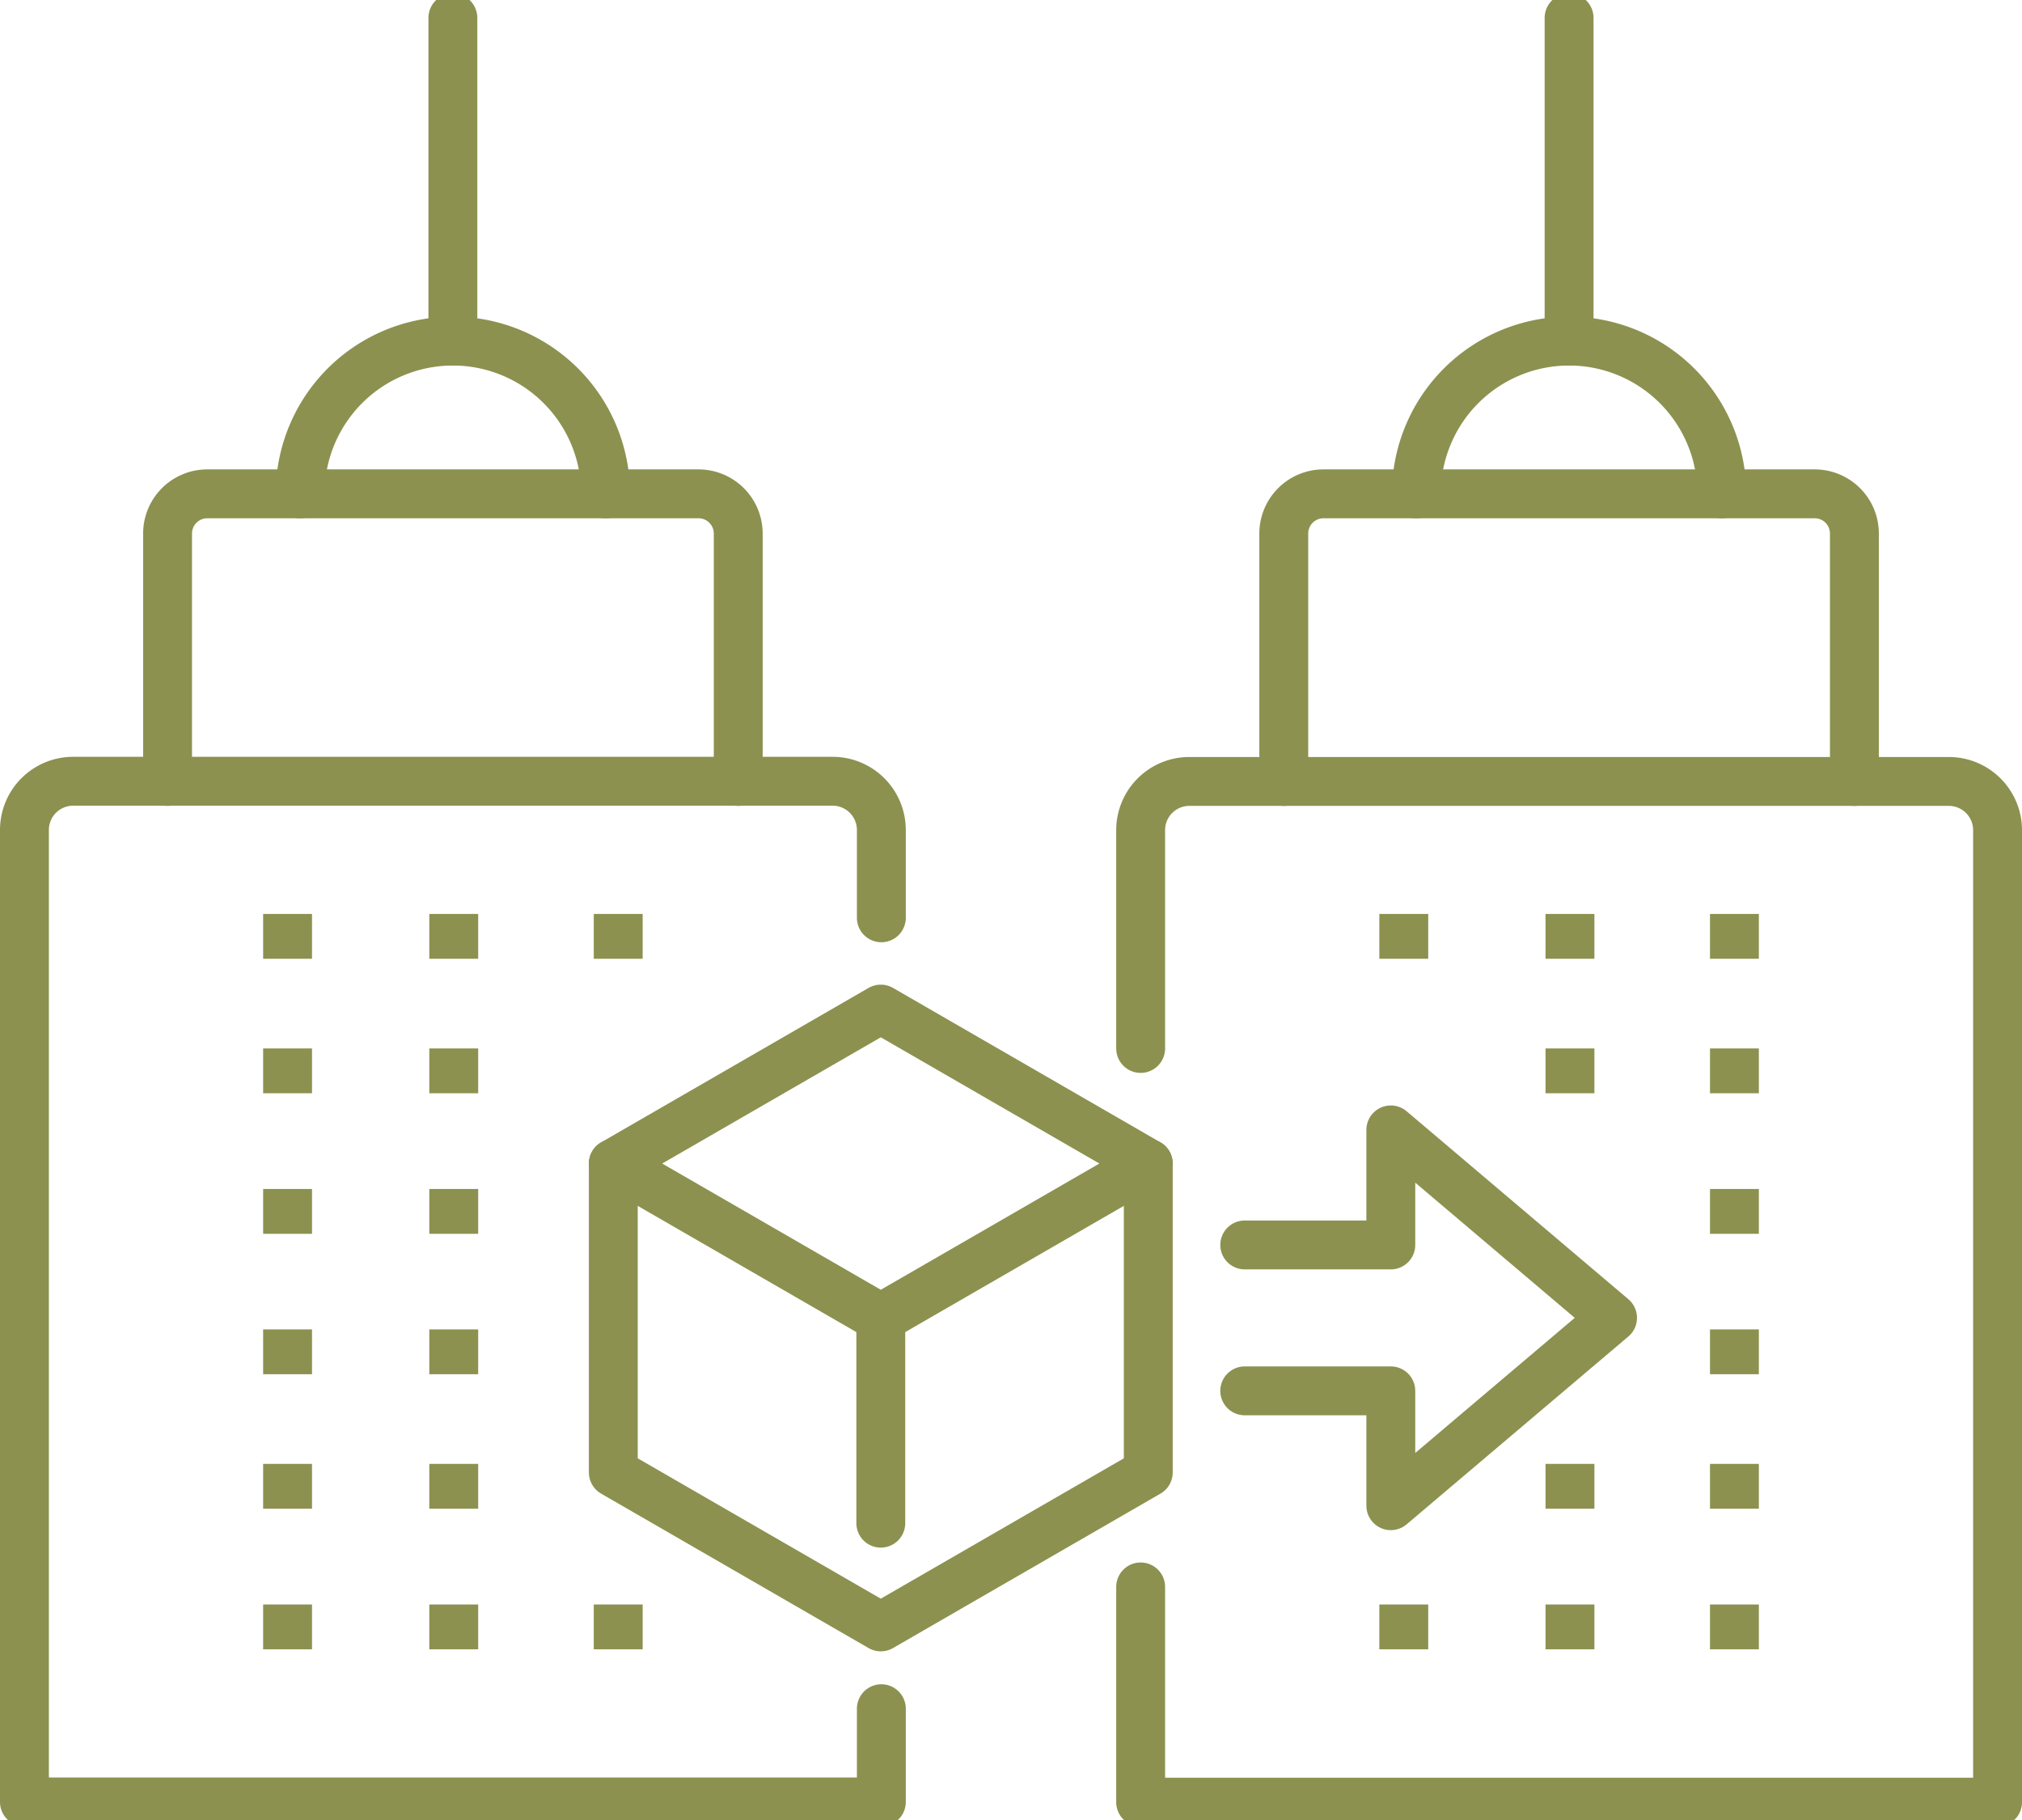 <svg preserveAspectRatio="xMidYMid slice" xmlns="http://www.w3.org/2000/svg" width="120px" height="108px" viewBox="0 0 43.769 39.677">
  <g id="Gruppe_11372" data-name="Gruppe 11372" transform="translate(-1074.956 -1746.402)">
    <g id="Gruppe_11371" data-name="Gruppe 11371">
      <g id="Gruppe_11354" data-name="Gruppe 11354">
        <g id="Gruppe_11347" data-name="Gruppe 11347">
          <g id="Gruppe_11342" data-name="Gruppe 11342">
            <line id="Linie_4714" data-name="Linie 4714" y1="0.97" transform="translate(1081.181 1772.279)" fill="none" stroke="#8c914f" stroke-miterlimit="10" stroke-width="1.058"/>
          </g>
          <g id="Gruppe_11343" data-name="Gruppe 11343">
            <line id="Linie_4715" data-name="Linie 4715" y1="0.97" transform="translate(1081.181 1769.237)" fill="none" stroke="#8c914f" stroke-miterlimit="10" stroke-width="1.058"/>
            <line id="Linie_4716" data-name="Linie 4716" y1="0.97" transform="translate(1081.181 1766.326)" fill="none" stroke="#8c914f" stroke-miterlimit="10" stroke-width="1.058"/>
          </g>
          <g id="Gruppe_11344" data-name="Gruppe 11344">
            <line id="Linie_4717" data-name="Linie 4717" y1="0.97" transform="translate(1084.778 1772.279)" fill="none" stroke="#8c914f" stroke-miterlimit="10" stroke-width="1.058"/>
          </g>
          <g id="Gruppe_11345" data-name="Gruppe 11345">
            <line id="Linie_4718" data-name="Linie 4718" y1="0.97" transform="translate(1084.778 1769.237)" fill="none" stroke="#8c914f" stroke-miterlimit="10" stroke-width="1.058"/>
            <line id="Linie_4719" data-name="Linie 4719" y1="0.97" transform="translate(1084.778 1766.326)" fill="none" stroke="#8c914f" stroke-miterlimit="10" stroke-width="1.058"/>
          </g>
          <g id="Gruppe_11346" data-name="Gruppe 11346">
            <line id="Linie_4720" data-name="Linie 4720" y1="0.97" transform="translate(1088.338 1766.326)" fill="none" stroke="#8c914f" stroke-miterlimit="10" stroke-width="1.058"/>
          </g>
        </g>
        <g id="Gruppe_11353" data-name="Gruppe 11353">
          <g id="Gruppe_11348" data-name="Gruppe 11348">
            <line id="Linie_4721" data-name="Linie 4721" y1="0.97" transform="translate(1081.181 1781.272)" fill="none" stroke="#8c914f" stroke-miterlimit="10" stroke-width="1.058"/>
          </g>
          <g id="Gruppe_11349" data-name="Gruppe 11349">
            <line id="Linie_4722" data-name="Linie 4722" y1="0.97" transform="translate(1081.181 1778.229)" fill="none" stroke="#8c914f" stroke-miterlimit="10" stroke-width="1.058"/>
            <line id="Linie_4723" data-name="Linie 4723" y1="0.97" transform="translate(1081.181 1775.318)" fill="none" stroke="#8c914f" stroke-miterlimit="10" stroke-width="1.058"/>
          </g>
          <g id="Gruppe_11350" data-name="Gruppe 11350">
            <line id="Linie_4724" data-name="Linie 4724" y1="0.97" transform="translate(1084.778 1781.272)" fill="none" stroke="#8c914f" stroke-miterlimit="10" stroke-width="1.058"/>
          </g>
          <g id="Gruppe_11351" data-name="Gruppe 11351">
            <line id="Linie_4725" data-name="Linie 4725" y1="0.97" transform="translate(1084.778 1778.229)" fill="none" stroke="#8c914f" stroke-miterlimit="10" stroke-width="1.058"/>
            <line id="Linie_4726" data-name="Linie 4726" y1="0.97" transform="translate(1084.778 1775.318)" fill="none" stroke="#8c914f" stroke-miterlimit="10" stroke-width="1.058"/>
          </g>
          <g id="Gruppe_11352" data-name="Gruppe 11352">
            <line id="Linie_4727" data-name="Linie 4727" y1="0.97" transform="translate(1088.338 1781.272)" fill="none" stroke="#8c914f" stroke-miterlimit="10" stroke-width="1.058"/>
          </g>
        </g>
        <path id="Pfad_10766" data-name="Pfad 10766" d="M1094.034,1766.409v-1.9a1.055,1.055,0,0,0-1.055-1.055h-16.44a1.054,1.054,0,0,0-1.054,1.055v21.037h18.549v-2.018" fill="none" stroke="#8c914f" stroke-linecap="round" stroke-linejoin="round" stroke-width="1.058"/>
        <path id="Pfad_10767" data-name="Pfad 10767" d="M1078.583,1763.458v-5.365a.86.86,0,0,1,.86-.86h10.633a.86.86,0,0,1,.86.86v5.365" fill="none" stroke="#8c914f" stroke-linecap="round" stroke-linejoin="round" stroke-width="1.058"/>
        <path id="Pfad_10768" data-name="Pfad 10768" d="M1081.453,1757.233a3.306,3.306,0,1,1,6.612,0" fill="none" stroke="#8c914f" stroke-linecap="round" stroke-linejoin="round" stroke-width="1.058"/>
        <line id="Linie_4728" data-name="Linie 4728" y1="6.996" transform="translate(1084.759 1746.931)" fill="none" stroke="#8c914f" stroke-linecap="round" stroke-linejoin="round" stroke-width="1.058"/>
      </g>
      <g id="Gruppe_11366" data-name="Gruppe 11366">
        <g id="Gruppe_11359" data-name="Gruppe 11359">
          <g id="Gruppe_11355" data-name="Gruppe 11355">
            <line id="Linie_4729" data-name="Linie 4729" y1="0.97" transform="translate(1105.343 1766.326)" fill="none" stroke="#8c914f" stroke-miterlimit="10" stroke-width="1.058"/>
          </g>
          <g id="Gruppe_11356" data-name="Gruppe 11356">
            <line id="Linie_4730" data-name="Linie 4730" y1="0.97" transform="translate(1108.94 1769.237)" fill="none" stroke="#8c914f" stroke-miterlimit="10" stroke-width="1.058"/>
            <line id="Linie_4731" data-name="Linie 4731" y1="0.97" transform="translate(1108.94 1766.326)" fill="none" stroke="#8c914f" stroke-miterlimit="10" stroke-width="1.058"/>
          </g>
          <g id="Gruppe_11357" data-name="Gruppe 11357">
            <line id="Linie_4732" data-name="Linie 4732" y1="0.97" transform="translate(1112.5 1772.279)" fill="none" stroke="#8c914f" stroke-miterlimit="10" stroke-width="1.058"/>
          </g>
          <g id="Gruppe_11358" data-name="Gruppe 11358">
            <line id="Linie_4733" data-name="Linie 4733" y1="0.97" transform="translate(1112.5 1769.237)" fill="none" stroke="#8c914f" stroke-miterlimit="10" stroke-width="1.058"/>
            <line id="Linie_4734" data-name="Linie 4734" y1="0.97" transform="translate(1112.5 1766.326)" fill="none" stroke="#8c914f" stroke-miterlimit="10" stroke-width="1.058"/>
          </g>
        </g>
        <g id="Gruppe_11365" data-name="Gruppe 11365">
          <g id="Gruppe_11360" data-name="Gruppe 11360">
            <line id="Linie_4735" data-name="Linie 4735" y1="0.97" transform="translate(1105.343 1781.272)" fill="none" stroke="#8c914f" stroke-miterlimit="10" stroke-width="1.058"/>
          </g>
          <g id="Gruppe_11361" data-name="Gruppe 11361">
            <line id="Linie_4736" data-name="Linie 4736" y1="0.97" transform="translate(1108.94 1781.272)" fill="none" stroke="#8c914f" stroke-miterlimit="10" stroke-width="1.058"/>
          </g>
          <g id="Gruppe_11362" data-name="Gruppe 11362">
            <line id="Linie_4737" data-name="Linie 4737" y1="0.97" transform="translate(1108.94 1778.229)" fill="none" stroke="#8c914f" stroke-miterlimit="10" stroke-width="1.058"/>
          </g>
          <g id="Gruppe_11363" data-name="Gruppe 11363">
            <line id="Linie_4738" data-name="Linie 4738" y1="0.97" transform="translate(1112.5 1781.272)" fill="none" stroke="#8c914f" stroke-miterlimit="10" stroke-width="1.058"/>
          </g>
          <g id="Gruppe_11364" data-name="Gruppe 11364">
            <line id="Linie_4739" data-name="Linie 4739" y1="0.97" transform="translate(1112.5 1778.229)" fill="none" stroke="#8c914f" stroke-miterlimit="10" stroke-width="1.058"/>
            <line id="Linie_4740" data-name="Linie 4740" y1="0.97" transform="translate(1112.5 1775.318)" fill="none" stroke="#8c914f" stroke-miterlimit="10" stroke-width="1.058"/>
          </g>
        </g>
        <path id="Pfad_10769" data-name="Pfad 10769" d="M1099.647,1769.237v-4.724a1.054,1.054,0,0,1,1.054-1.055h16.44a1.055,1.055,0,0,1,1.055,1.055v21.037h-18.549v-4.658" fill="none" stroke="#8c914f" stroke-linecap="round" stroke-linejoin="round" stroke-width="1.058"/>
        <path id="Pfad_10770" data-name="Pfad 10770" d="M1102.745,1763.458v-5.365a.86.86,0,0,1,.86-.86h10.633a.859.859,0,0,1,.859.86v5.365" fill="none" stroke="#8c914f" stroke-linecap="round" stroke-linejoin="round" stroke-width="1.058"/>
        <path id="Pfad_10771" data-name="Pfad 10771" d="M1105.615,1757.233a3.306,3.306,0,1,1,6.612,0" fill="none" stroke="#8c914f" stroke-linecap="round" stroke-linejoin="round" stroke-width="1.058"/>
        <line id="Linie_4741" data-name="Linie 4741" y1="6.996" transform="translate(1108.921 1746.931)" fill="none" stroke="#8c914f" stroke-linecap="round" stroke-linejoin="round" stroke-width="1.058"/>
      </g>
      <g id="Gruppe_11370" data-name="Gruppe 11370">
        <g id="Gruppe_11367" data-name="Gruppe 11367">
          <path id="Pfad_10772" data-name="Pfad 10772" d="M1101.9,1773.49h3.162V1771l4.8,4.068-4.8,4.066v-2.486H1101.9" fill="none" stroke="#8c914f" stroke-linecap="round" stroke-linejoin="round" stroke-width="1.058"/>
        </g>
        <g id="Gruppe_11369" data-name="Gruppe 11369">
          <g id="Gruppe_11368" data-name="Gruppe 11368">
            <path id="Pfad_10773" data-name="Pfad 10773" d="M1094.022,1775.071l-5.79-3.343,5.79-3.343,5.79,3.343Z" fill="none" stroke="#8c914f" stroke-linecap="round" stroke-linejoin="round" stroke-width="1.058"/>
            <path id="Pfad_10774" data-name="Pfad 10774" d="M1099.812,1771.728v6.686l-5.79,3.343-5.79-3.343v-6.686" fill="none" stroke="#8c914f" stroke-linecap="round" stroke-linejoin="round" stroke-width="1.058"/>
            <line id="Linie_4742" data-name="Linie 4742" y2="4.441" transform="translate(1094.022 1775.071)" fill="none" stroke="#8c914f" stroke-linecap="round" stroke-linejoin="round" stroke-width="1.058"/>
          </g>
        </g>
      </g>
    </g>
  </g>
</svg>
